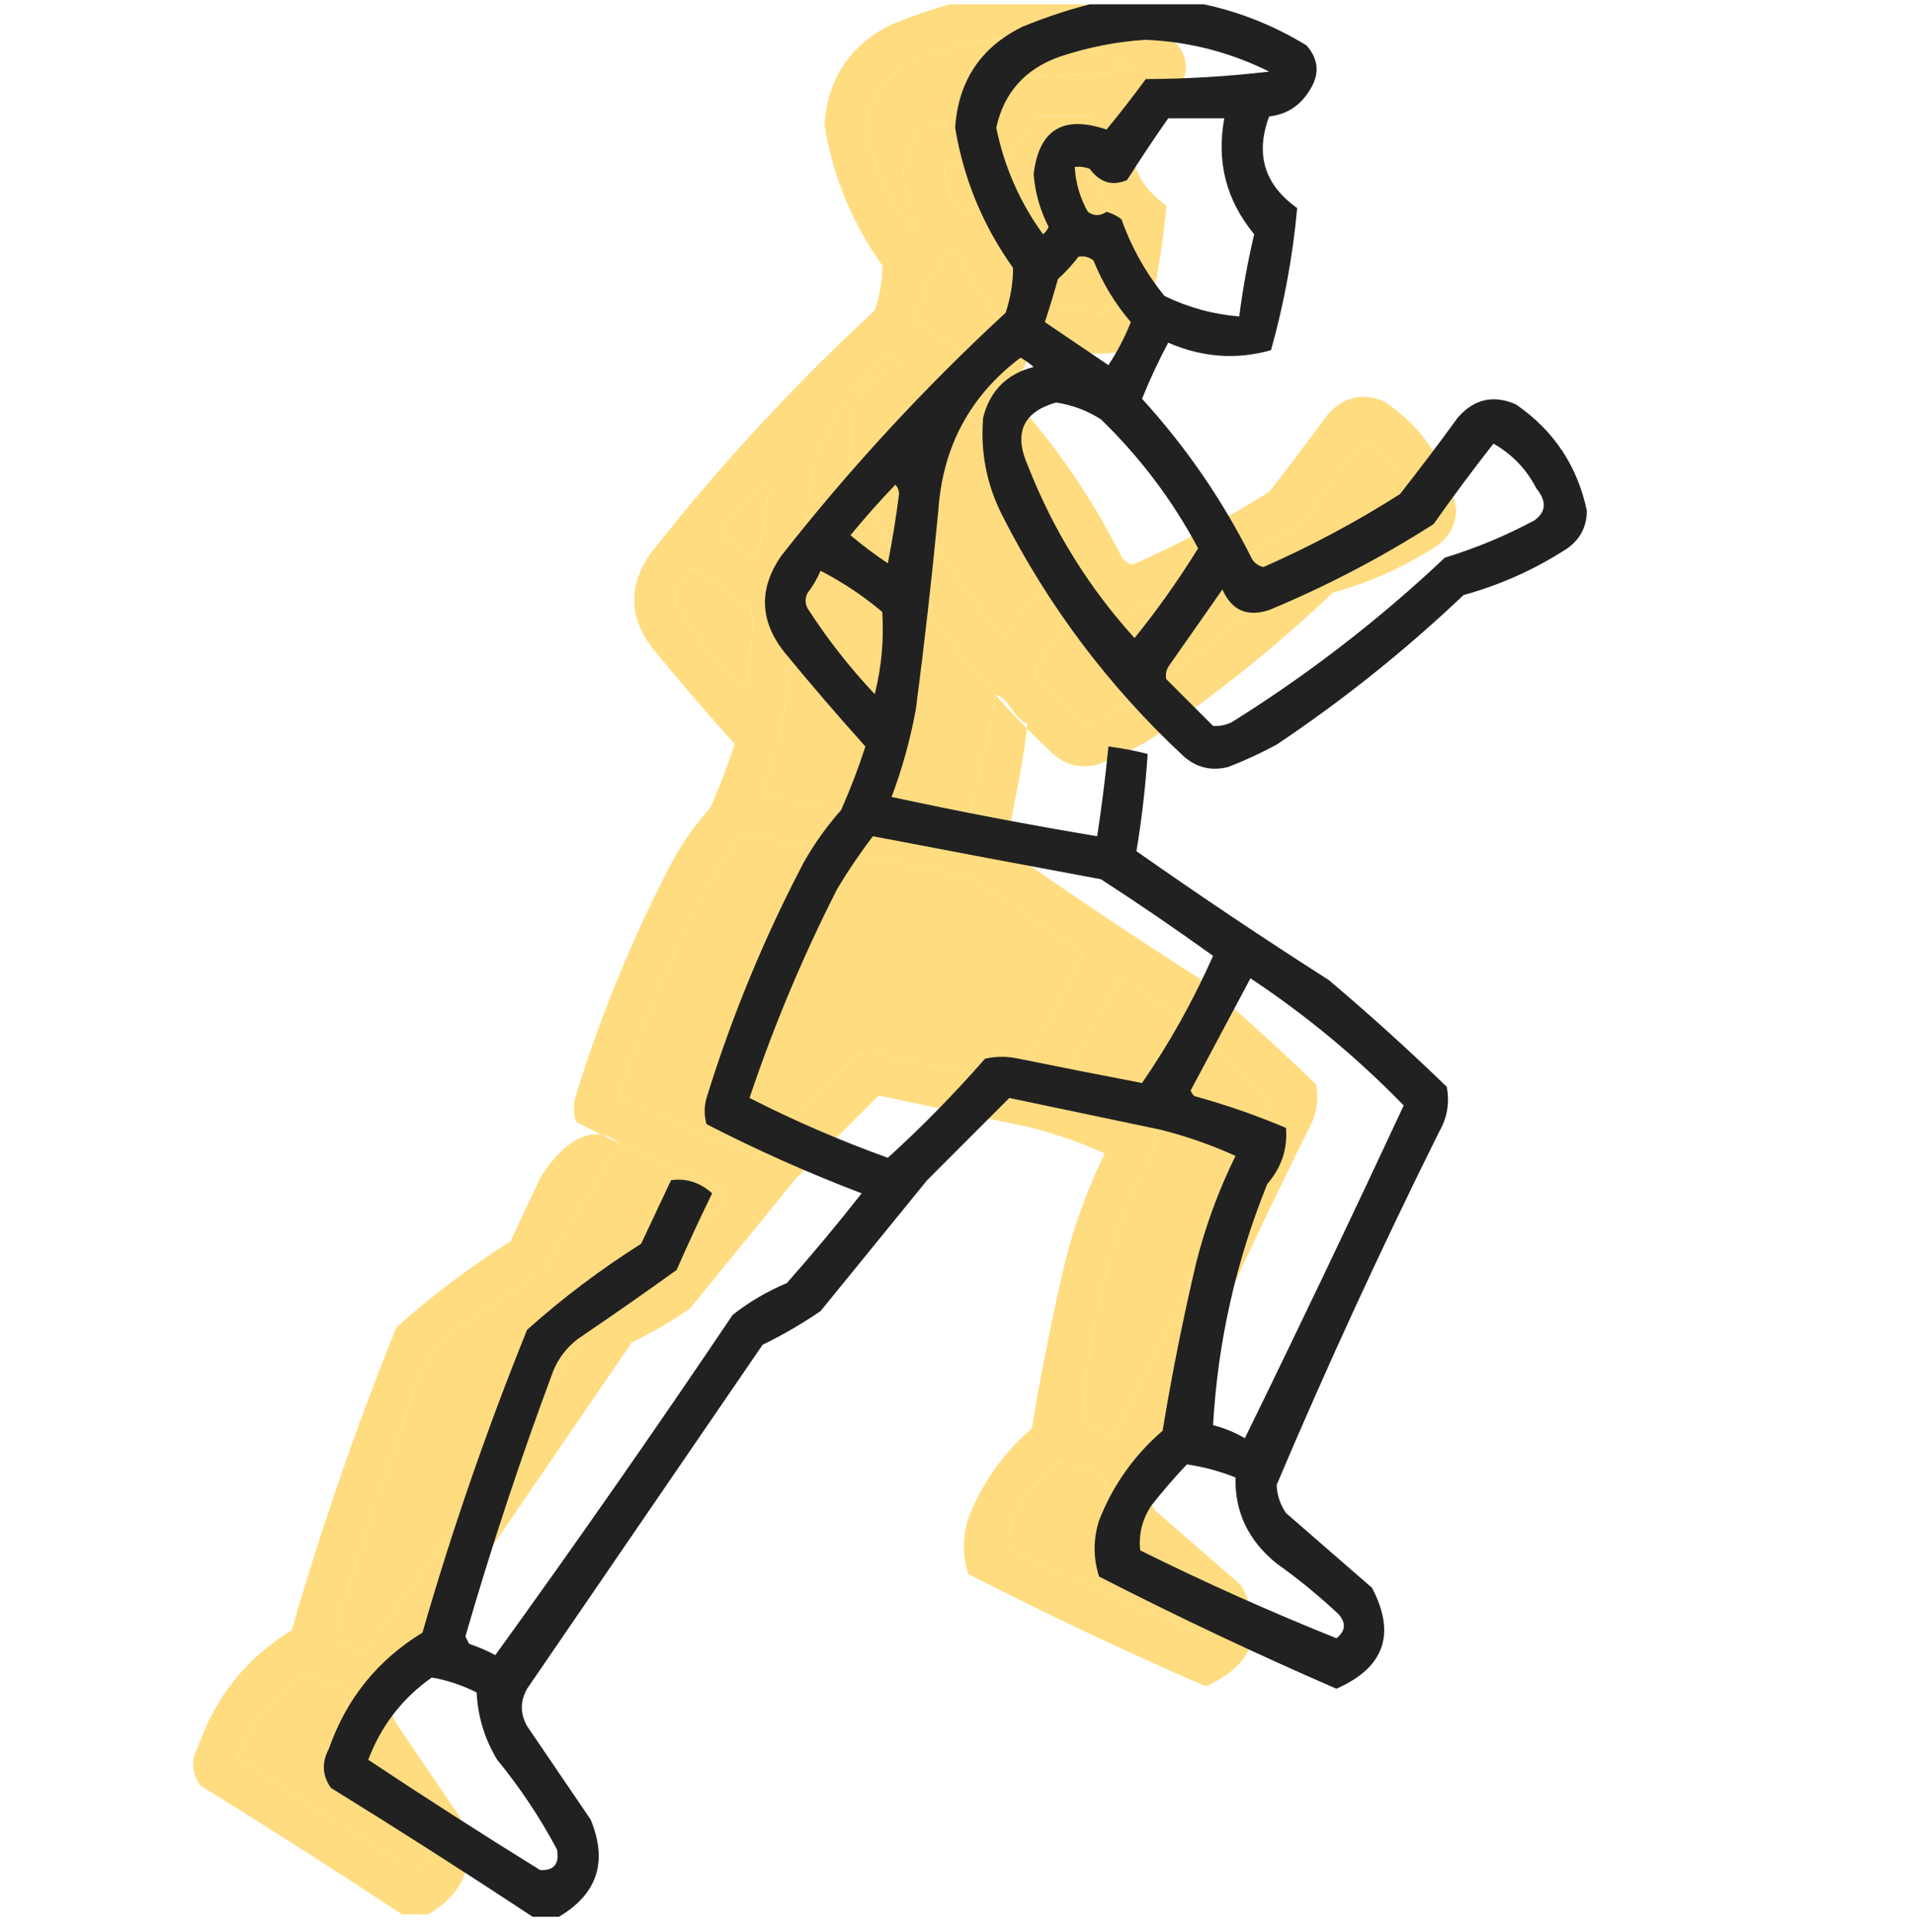 <svg width="109" height="110" viewBox="0 0 109 110" fill="none" xmlns="http://www.w3.org/2000/svg">
    <g clip-path="url(#clip0_8425_25150)">
        <path fill-rule="evenodd" clip-rule="evenodd"
            d="M55.041 6.10352e-05C56.886 6.10352e-05 58.731 6.10352e-05 60.576 6.10352e-05C62.837 0.412 64.966 1.228 66.962 2.448C67.69 3.275 67.725 4.162 67.069 5.109C66.539 5.924 65.794 6.385 64.834 6.493C64.032 8.646 64.564 10.385 66.43 11.709C66.181 14.444 65.684 17.141 64.94 19.799C62.977 20.356 61.026 20.215 59.085 19.373C58.534 20.405 58.037 21.47 57.595 22.567C60.109 25.322 62.203 28.373 63.876 31.721C64.033 31.949 64.246 32.091 64.514 32.147C67.213 30.957 69.803 29.573 72.285 27.995C73.41 26.559 74.51 25.105 75.585 23.631C76.508 22.577 77.608 22.328 78.884 22.886C81.041 24.368 82.389 26.391 82.929 28.953C82.911 29.93 82.485 30.675 81.652 31.189C79.867 32.328 77.951 33.179 75.904 33.743C72.589 36.889 69.041 39.727 65.259 42.259C64.362 42.743 63.44 43.169 62.492 43.536C61.525 43.773 60.673 43.56 59.937 42.898C55.677 38.923 52.235 34.346 49.612 29.166C48.737 27.416 48.382 25.571 48.547 23.631C48.938 22.105 49.896 21.147 51.421 20.757C51.192 20.553 50.943 20.376 50.676 20.225C47.796 22.395 46.234 25.305 45.993 28.953C45.631 32.722 45.205 36.483 44.715 40.236C44.402 41.951 43.941 43.619 43.331 45.239C47.214 46.076 51.117 46.821 55.041 47.475C55.3 45.777 56.513 41.271 56.679 39.562C57.439 39.655 57.77 41.004 58.5 41.194C58.379 43.055 57.581 46.497 57.276 48.326C60.875 50.854 64.53 53.302 68.24 55.671C70.539 57.615 72.774 59.637 74.946 61.738C75.121 62.641 74.979 63.492 74.52 64.293C71.226 70.916 68.139 77.622 65.259 84.411C65.284 84.993 65.461 85.525 65.791 86.008C67.424 87.427 69.056 88.846 70.688 90.266C72.072 92.892 71.398 94.808 68.665 96.014C64.085 94.025 59.579 91.896 55.147 89.627C54.81 88.572 54.81 87.507 55.147 86.434C55.938 84.423 57.144 82.72 58.766 81.324C59.295 78.111 59.934 74.918 60.682 71.744C61.218 69.639 61.963 67.616 62.917 65.677C61.551 65.056 60.132 64.559 58.66 64.187C55.785 63.583 52.911 62.98 50.038 62.377C48.49 63.924 46.929 65.485 45.354 67.061C43.331 69.544 41.309 72.028 39.287 74.512C38.232 75.234 37.132 75.873 35.987 76.428C31.516 82.957 27.045 89.485 22.575 96.014C22.175 96.716 22.175 97.426 22.575 98.143C23.781 99.917 24.987 101.691 26.194 103.465C27.183 105.854 26.58 107.7 24.384 109C23.888 109 23.391 109 22.894 109C19.112 106.504 15.28 104.056 11.398 101.655C10.906 100.947 10.87 100.202 11.291 99.42C12.284 96.583 14.059 94.383 16.614 92.82C18.305 86.966 20.292 81.217 22.575 75.576C24.605 73.763 26.77 72.131 29.068 70.68C29.636 69.473 30.203 68.267 30.771 67.061C32.794 63.867 34.544 64.456 35.242 65.08C34.54 66.519 31.737 70.699 31.09 72.17C29.228 73.509 27.348 74.822 25.449 76.109C24.824 76.59 24.363 77.194 24.065 77.918C22.206 82.892 20.538 87.93 19.062 93.033C19.133 93.175 19.204 93.317 19.275 93.459C19.789 93.63 20.286 93.843 20.765 94.098C25.374 87.722 29.88 81.265 34.284 74.725C35.225 73.987 36.254 73.384 37.371 72.915C38.841 71.251 40.26 69.548 41.628 67.806C38.601 66.656 35.656 65.343 32.794 63.867C32.651 63.371 32.651 62.874 32.794 62.377C34.227 57.736 36.072 53.266 38.329 48.965C38.934 47.896 39.643 46.903 40.458 45.984C40.981 44.803 41.443 43.597 41.841 42.365C40.276 40.623 38.75 38.849 37.264 37.043C35.814 35.239 35.743 33.394 37.051 31.508C40.941 26.553 45.199 21.941 49.825 17.67C50.107 16.83 50.249 15.978 50.251 15.115C48.533 12.709 47.433 10.048 46.951 7.132C47.132 4.47 48.409 2.554 50.783 1.384C52.192 0.807 53.611 0.346 55.041 6.10352e-05ZM57.808 2.129C60.272 2.232 62.613 2.835 64.834 3.939C62.512 4.213 60.17 4.355 57.808 4.364C57.087 5.348 56.342 6.306 55.573 7.238C53.1 6.396 51.717 7.248 51.421 9.793C51.507 10.844 51.791 11.838 52.273 12.774C52.207 12.945 52.101 13.087 51.954 13.199C50.632 11.372 49.745 9.35 49.292 7.132C49.734 5.128 50.941 3.779 52.912 3.087C54.532 2.547 56.164 2.228 57.808 2.129ZM59.085 6.6C60.15 6.6 61.214 6.6 62.279 6.6C61.822 9.071 62.389 11.271 63.982 13.199C63.615 14.748 63.332 16.309 63.13 17.883C61.638 17.758 60.218 17.368 58.873 16.712C57.811 15.405 56.995 13.951 56.424 12.348C56.17 12.15 55.886 12.008 55.573 11.922C55.204 12.167 54.85 12.167 54.508 11.922C54.061 11.128 53.813 10.276 53.763 9.367C54.056 9.334 54.34 9.369 54.615 9.474C55.196 10.26 55.906 10.473 56.744 10.112C57.5 8.917 58.281 7.746 59.085 6.6ZM53.976 14.477C54.291 14.421 54.575 14.492 54.828 14.69C55.35 15.984 56.06 17.155 56.956 18.202C56.615 19.062 56.19 19.878 55.679 20.651C54.473 19.834 53.267 19.018 52.06 18.202C52.324 17.397 52.572 16.581 52.805 15.754C53.239 15.356 53.63 14.93 53.976 14.477ZM52.699 22.779C53.614 22.917 54.465 23.236 55.253 23.737C57.487 25.899 59.332 28.348 60.789 31.082C59.684 32.868 58.478 34.571 57.169 36.191C54.558 33.314 52.535 30.049 51.102 26.398C50.27 24.529 50.802 23.323 52.699 22.779ZM77.607 25.121C78.668 25.721 79.484 26.572 80.055 27.676C80.647 28.396 80.612 28.999 79.949 29.485C78.322 30.359 76.619 31.069 74.839 31.614C71.098 35.144 67.053 38.267 62.705 40.981C62.35 41.149 61.995 41.22 61.64 41.194C60.753 40.307 59.866 39.42 58.979 38.533C58.912 38.233 58.983 37.95 59.192 37.682C60.185 36.262 61.179 34.843 62.172 33.424C62.694 34.614 63.581 35.004 64.834 34.595C68.107 33.234 71.229 31.602 74.201 29.698C75.3 28.139 76.436 26.613 77.607 25.121ZM43.544 27.463C43.681 27.59 43.751 27.767 43.757 27.995C43.588 29.316 43.375 30.629 43.119 31.934C42.379 31.442 41.669 30.91 40.99 30.337C41.807 29.343 42.658 28.385 43.544 27.463ZM39.287 32.359C40.537 33.004 41.708 33.784 42.799 34.701C42.903 36.282 42.761 37.843 42.373 39.385C40.942 37.868 39.665 36.236 38.541 34.488C38.4 34.205 38.4 33.921 38.541 33.637C38.849 33.234 39.097 32.808 39.287 32.359ZM42.267 47.475C46.584 48.302 50.913 49.119 55.253 49.923C57.419 51.325 59.548 52.78 61.64 54.287C60.501 56.852 59.153 59.265 57.595 61.526C55.251 61.078 52.909 60.617 50.57 60.142C49.931 60 49.292 60 48.654 60.142C46.901 62.143 45.056 64.023 43.119 65.783C40.417 64.812 37.791 63.677 35.242 62.377C36.616 58.281 38.283 54.307 40.245 50.455C40.868 49.419 41.542 48.425 42.267 47.475ZM63.769 55.565C66.928 57.658 69.838 60.07 72.498 62.803C69.542 69.153 66.526 75.469 63.45 81.75C62.885 81.419 62.281 81.171 61.64 81.005C61.906 76.284 62.935 71.707 64.727 67.273C65.537 66.335 65.892 65.271 65.791 64.08C64.098 63.364 62.359 62.76 60.576 62.271C60.478 62.182 60.407 62.076 60.363 61.951C61.501 59.817 62.636 57.688 63.769 55.565ZM60.15 83.24C61.097 83.379 62.02 83.627 62.917 83.985C62.873 85.957 63.654 87.589 65.259 88.882C66.492 89.759 67.663 90.717 68.772 91.756C69.229 92.266 69.193 92.727 68.665 93.14C64.898 91.629 61.172 89.962 57.489 88.137C57.392 87.218 57.605 86.367 58.127 85.582C58.773 84.76 59.447 83.98 60.15 83.24ZM17.146 95.375C18.034 95.529 18.885 95.813 19.701 96.227C19.769 97.603 20.159 98.88 20.872 100.059C22.174 101.646 23.309 103.349 24.278 105.168C24.424 105.987 24.104 106.377 23.32 106.339C20.019 104.299 16.755 102.205 13.527 100.059C14.263 98.118 15.47 96.557 17.146 95.375Z"
            fill="#FFDC80" />
        <path
            d="M42.267 47.475C46.584 48.302 50.913 49.119 55.253 49.923C57.419 51.325 59.548 52.78 61.64 54.287C60.501 56.852 59.153 59.265 57.595 61.526C55.251 61.078 52.909 60.617 50.57 60.142C49.931 60 49.292 60 48.654 60.142C46.901 62.143 45.056 64.023 43.119 65.783C40.417 64.812 37.791 63.677 35.242 62.377C36.616 58.281 38.283 54.307 40.245 50.455C40.868 49.419 41.542 48.425 42.267 47.475Z"
            fill="#FFDC80" />
        <path
            d="M56.679 39.562C53.886 36.419 51.53 32.954 49.612 29.166C48.737 27.416 48.382 25.571 48.547 23.631C48.938 22.105 49.896 21.147 51.421 20.757C51.192 20.553 50.943 20.376 50.676 20.225C47.796 22.395 46.234 25.305 45.993 28.953C45.631 32.722 45.205 36.483 44.715 40.236C44.402 41.951 43.941 43.619 43.331 45.239C47.214 46.076 51.117 46.821 55.041 47.475C55.3 45.777 56.513 41.271 56.679 39.562Z"
            fill="#FFDC80" />
        <path
            d="M52.699 22.779C53.614 22.917 54.465 23.236 55.253 23.737C57.487 25.899 59.332 28.348 60.789 31.082C59.684 32.868 58.478 34.571 57.169 36.191C54.558 33.314 52.535 30.049 51.102 26.398C50.27 24.529 50.802 23.323 52.699 22.779Z"
            fill="#FFDC80" />
        <path
            d="M59.085 6.6H62.279C61.822 9.071 62.389 11.271 63.982 13.199C63.615 14.748 63.332 16.309 63.13 17.883C61.638 17.758 60.218 17.368 58.873 16.712C57.811 15.405 56.995 13.951 56.424 12.348C56.17 12.15 55.886 12.008 55.573 11.922C55.204 12.167 54.85 12.167 54.508 11.922C54.061 11.128 53.813 10.276 53.763 9.367C54.056 9.334 54.34 9.369 54.615 9.474C55.196 10.26 55.906 10.473 56.744 10.112C57.5 8.917 58.281 7.746 59.085 6.6Z"
            fill="#FFDC80" />
        <path
            d="M53.976 14.477C54.291 14.421 54.575 14.492 54.828 14.69C55.35 15.984 56.06 17.155 56.956 18.202C56.615 19.062 56.19 19.878 55.679 20.651L52.06 18.202C52.324 17.397 52.572 16.581 52.805 15.754C53.239 15.356 53.63 14.93 53.976 14.477Z"
            fill="#FFDC80" />
        <path
            d="M57.808 2.129C60.272 2.232 62.613 2.835 64.834 3.939C62.512 4.213 60.17 4.355 57.808 4.364C57.087 5.348 56.342 6.306 55.573 7.238C53.1 6.396 51.717 7.248 51.421 9.793C51.507 10.844 51.791 11.838 52.273 12.774C52.207 12.945 52.101 13.087 51.954 13.199C50.632 11.372 49.745 9.35 49.292 7.132C49.734 5.128 50.941 3.779 52.912 3.087C54.532 2.547 56.164 2.228 57.808 2.129Z"
            fill="#FFDC80" />
        <path
            d="M77.607 25.121C78.668 25.721 79.484 26.572 80.055 27.676C80.647 28.396 80.612 28.999 79.949 29.485C78.322 30.359 76.619 31.069 74.839 31.614C71.098 35.144 67.053 38.267 62.705 40.981C62.35 41.149 61.995 41.22 61.64 41.194L58.979 38.533C58.912 38.233 58.983 37.95 59.192 37.682L62.172 33.424C62.694 34.614 63.581 35.004 64.834 34.595C68.107 33.234 71.229 31.602 74.201 29.698C75.3 28.139 76.436 26.613 77.607 25.121Z"
            fill="#FFDC80" />
        <path
            d="M35.242 65.08C34.54 66.519 31.737 70.699 31.09 72.17C29.228 73.509 27.348 74.822 25.449 76.109C24.824 76.59 24.363 77.194 24.065 77.918C22.206 82.892 20.538 87.93 19.062 93.033L19.275 93.459C19.789 93.63 20.286 93.843 20.765 94.098C25.374 87.722 29.88 81.265 34.284 74.725C35.225 73.987 36.254 73.384 37.371 72.915C38.841 71.251 40.26 69.548 41.628 67.806C39.457 66.981 37.328 66.072 35.242 65.08Z"
            fill="#FFDC80" />
        <path
            d="M63.769 55.565C66.928 57.658 69.838 60.07 72.498 62.803C69.542 69.153 66.526 75.469 63.45 81.75C62.885 81.419 62.281 81.171 61.64 81.005C61.906 76.284 62.935 71.707 64.727 67.273C65.537 66.335 65.892 65.271 65.791 64.08C64.098 63.364 62.359 62.76 60.576 62.271C60.478 62.182 60.407 62.076 60.363 61.951C61.501 59.817 62.636 57.688 63.769 55.565Z"
            fill="#FFDC80" />
        <path
            d="M60.15 83.24C61.097 83.379 62.02 83.627 62.917 83.985C62.873 85.957 63.654 87.589 65.259 88.882C66.492 89.759 67.663 90.717 68.772 91.756C69.229 92.266 69.193 92.727 68.665 93.14C64.898 91.629 61.172 89.962 57.489 88.137C57.392 87.218 57.605 86.367 58.127 85.582C58.773 84.76 59.447 83.98 60.15 83.24Z"
            fill="#FFDC80" />
        <path
            d="M17.146 95.375C18.034 95.529 18.885 95.813 19.701 96.227C19.769 97.603 20.159 98.88 20.872 100.059C22.174 101.646 23.309 103.349 24.278 105.168C24.424 105.987 24.104 106.377 23.32 106.339C20.019 104.299 16.755 102.205 13.527 100.059C14.263 98.118 15.47 96.557 17.146 95.375Z"
            fill="#FFDC80" />
        <path
            d="M39.287 32.359C40.537 33.004 41.708 33.784 42.799 34.701C42.903 36.282 42.761 37.843 42.373 39.385C40.942 37.868 39.665 36.236 38.541 34.488C38.4 34.205 38.4 33.921 38.541 33.637C38.849 33.234 39.097 32.808 39.287 32.359Z"
            fill="#FFDC80" />
        <path
            d="M43.544 27.463C43.681 27.59 43.751 27.767 43.757 27.995C43.588 29.316 43.375 30.629 43.119 31.934C42.379 31.442 41.669 30.91 40.99 30.337C41.807 29.343 42.658 28.385 43.544 27.463Z"
            fill="#FFDC80" />
        <path fill-rule="evenodd" clip-rule="evenodd"
            d="M62.483 0.138C64.329 0.138 66.173 0.138 68.019 0.138C70.279 0.55 72.408 1.366 74.405 2.586C75.133 3.413 75.168 4.3 74.512 5.248C73.982 6.062 73.237 6.523 72.276 6.631C71.475 8.784 72.007 10.523 73.873 11.847C73.624 14.583 73.127 17.279 72.383 19.937C70.42 20.495 68.469 20.353 66.528 19.511C65.977 20.544 65.48 21.608 65.038 22.705C67.552 25.46 69.646 28.512 71.318 31.859C71.476 32.088 71.689 32.23 71.957 32.285C74.655 31.095 77.246 29.712 79.728 28.133C80.853 26.698 81.953 25.243 83.027 23.769C83.951 22.715 85.051 22.467 86.327 23.024C88.484 24.507 89.832 26.529 90.372 29.091C90.353 30.068 89.928 30.813 89.095 31.327C87.31 32.466 85.394 33.318 83.347 33.881C80.031 37.027 76.484 39.865 72.702 42.397C71.805 42.881 70.883 43.307 69.935 43.674C68.968 43.911 68.116 43.699 67.38 43.036C63.12 39.061 59.678 34.484 57.055 29.304C56.179 27.555 55.825 25.709 55.99 23.769C56.38 22.243 57.339 21.285 58.864 20.895C58.635 20.692 58.386 20.514 58.119 20.363C55.239 22.534 53.677 25.443 53.435 29.091C53.074 32.86 52.648 36.621 52.158 40.375C51.845 42.09 51.384 43.757 50.774 45.377C54.657 46.214 58.56 46.959 62.483 47.613C62.743 45.916 62.956 44.212 63.122 42.504C63.883 42.597 64.628 42.739 65.357 42.929C65.236 44.79 65.023 46.635 64.719 48.464C68.318 50.992 71.973 53.44 75.683 55.809C77.982 57.753 80.217 59.775 82.389 61.877C82.564 62.779 82.422 63.63 81.963 64.431C78.669 71.055 75.582 77.76 72.702 84.549C72.727 85.131 72.904 85.663 73.234 86.146C74.867 87.565 76.499 88.984 78.131 90.404C79.515 93.03 78.841 94.946 76.108 96.152C71.528 94.163 67.022 92.034 62.59 89.765C62.253 88.71 62.253 87.646 62.59 86.572C63.381 84.561 64.587 82.858 66.209 81.463C66.738 78.249 67.377 75.056 68.125 71.882C68.661 69.777 69.406 67.754 70.36 65.815C68.994 65.194 67.575 64.697 66.103 64.325C63.228 63.721 60.354 63.118 57.48 62.515C55.933 64.062 54.372 65.623 52.797 67.199C50.774 69.683 48.752 72.166 46.73 74.65C45.675 75.372 44.575 76.011 43.43 76.566C38.959 83.095 34.488 89.623 30.018 96.152C29.618 96.855 29.618 97.564 30.018 98.281C31.224 100.055 32.43 101.829 33.637 103.603C34.626 105.993 34.023 107.838 31.827 109.138C31.331 109.138 30.834 109.138 30.337 109.138C26.555 106.642 22.723 104.194 18.841 101.794C18.349 101.086 18.313 100.341 18.734 99.558C19.727 96.721 21.502 94.521 24.057 92.959C25.748 87.104 27.735 81.356 30.018 75.714C32.048 73.901 34.213 72.269 36.511 70.818C37.078 69.612 37.646 68.405 38.214 67.199C39.077 67.072 39.858 67.32 40.556 67.944C39.854 69.383 39.18 70.837 38.533 72.308C36.671 73.647 34.791 74.96 32.892 76.247C32.267 76.729 31.806 77.332 31.508 78.056C29.649 83.03 27.981 88.069 26.505 93.171C26.576 93.313 26.647 93.455 26.718 93.597C27.232 93.769 27.729 93.981 28.208 94.236C32.816 87.861 37.322 81.403 41.727 74.863C42.668 74.125 43.697 73.522 44.813 73.053C46.283 71.389 47.703 69.686 49.071 67.944C46.044 66.794 43.099 65.481 40.236 64.005C40.094 63.509 40.094 63.012 40.236 62.515C41.67 57.874 43.515 53.404 45.772 49.103C46.377 48.035 47.086 47.041 47.9 46.123C48.424 44.941 48.886 43.735 49.284 42.504C47.719 40.761 46.193 38.987 44.707 37.181C43.257 35.377 43.185 33.532 44.494 31.646C48.384 26.692 52.642 22.079 57.268 17.808C57.549 16.968 57.691 16.116 57.693 15.254C55.975 12.847 54.876 10.186 54.394 7.27C54.575 4.608 55.852 2.692 58.226 1.522C59.635 0.946 61.054 0.484 62.483 0.138ZM65.251 2.267C67.714 2.37 70.056 2.973 72.276 4.077C69.955 4.351 67.613 4.493 65.251 4.503C64.53 5.486 63.785 6.444 63.016 7.377C60.543 6.535 59.16 7.386 58.864 9.931C58.95 10.982 59.233 11.976 59.716 12.912C59.65 13.084 59.544 13.226 59.397 13.338C58.075 11.51 57.188 9.488 56.735 7.27C57.177 5.266 58.383 3.918 60.355 3.225C61.975 2.685 63.607 2.366 65.251 2.267ZM66.528 6.738C67.593 6.738 68.657 6.738 69.722 6.738C69.265 9.21 69.832 11.409 71.425 13.338C71.058 14.886 70.774 16.447 70.573 18.021C69.081 17.896 67.661 17.506 66.315 16.85C65.254 15.544 64.438 14.089 63.867 12.486C63.613 12.288 63.329 12.146 63.016 12.06C62.647 12.305 62.293 12.305 61.951 12.06C61.504 11.266 61.256 10.414 61.206 9.505C61.498 9.472 61.782 9.508 62.058 9.612C62.639 10.399 63.349 10.611 64.186 10.251C64.943 9.055 65.724 7.884 66.528 6.738ZM61.419 14.615C61.734 14.559 62.017 14.63 62.27 14.828C62.793 16.123 63.502 17.294 64.399 18.34C64.058 19.2 63.633 20.016 63.122 20.789C61.916 19.973 60.709 19.157 59.503 18.34C59.767 17.535 60.015 16.719 60.248 15.892C60.682 15.494 61.073 15.068 61.419 14.615ZM60.142 22.918C61.056 23.055 61.908 23.374 62.696 23.875C64.93 26.038 66.775 28.486 68.231 31.22C67.127 33.006 65.921 34.709 64.612 36.33C62.001 33.452 59.978 30.188 58.545 26.537C57.713 24.668 58.245 23.461 60.142 22.918ZM85.05 25.259C86.11 25.859 86.927 26.711 87.498 27.814C88.09 28.534 88.055 29.137 87.392 29.624C85.765 30.497 84.062 31.207 82.282 31.753C78.541 35.282 74.496 38.405 70.147 41.12C69.793 41.287 69.438 41.359 69.083 41.333C68.196 40.446 67.309 39.559 66.422 38.671C66.355 38.372 66.426 38.088 66.635 37.82C67.628 36.401 68.622 34.981 69.615 33.562C70.137 34.752 71.024 35.142 72.276 34.733C75.55 33.373 78.672 31.741 81.644 29.837C82.743 28.277 83.879 26.751 85.05 25.259ZM50.987 27.601C51.123 27.728 51.194 27.906 51.2 28.133C51.031 29.454 50.818 30.767 50.562 32.072C49.822 31.581 49.112 31.048 48.433 30.475C49.249 29.481 50.101 28.523 50.987 27.601ZM46.73 32.498C47.98 33.142 49.151 33.922 50.242 34.839C50.346 36.42 50.204 37.981 49.816 39.523C48.385 38.007 47.108 36.375 45.984 34.627C45.842 34.343 45.842 34.059 45.984 33.775C46.291 33.372 46.54 32.947 46.73 32.498ZM49.71 47.613C54.027 48.441 58.356 49.257 62.696 50.061C64.862 51.463 66.991 52.918 69.083 54.425C67.944 56.991 66.596 59.403 65.038 61.664C62.694 61.216 60.352 60.755 58.013 60.28C57.374 60.138 56.735 60.138 56.097 60.28C54.344 62.281 52.499 64.162 50.562 65.921C47.86 64.95 45.234 63.815 42.685 62.515C44.059 58.419 45.726 54.445 47.688 50.593C48.311 49.557 48.985 48.563 49.71 47.613ZM71.212 55.703C74.371 57.796 77.281 60.209 79.94 62.941C76.984 69.291 73.969 75.607 70.893 81.888C70.327 81.558 69.724 81.309 69.083 81.143C69.349 76.422 70.378 71.845 72.17 67.412C72.98 66.474 73.335 65.409 73.234 64.218C71.541 63.502 69.802 62.899 68.019 62.409C67.921 62.321 67.85 62.214 67.806 62.089C68.944 59.955 70.079 57.826 71.212 55.703ZM67.593 83.379C68.54 83.517 69.463 83.765 70.36 84.124C70.316 86.095 71.097 87.727 72.702 89.02C73.935 89.898 75.106 90.856 76.215 91.894C76.671 92.404 76.636 92.865 76.108 93.278C72.34 91.768 68.615 90.1 64.932 88.275C64.835 87.357 65.048 86.505 65.57 85.72C66.216 84.899 66.89 84.118 67.593 83.379ZM24.589 95.513C25.476 95.667 26.328 95.951 27.143 96.365C27.212 97.741 27.602 99.018 28.314 100.197C29.617 101.784 30.752 103.487 31.721 105.306C31.866 106.125 31.547 106.515 30.763 106.477C27.462 104.437 24.198 102.343 20.97 100.197C21.706 98.257 22.912 96.695 24.589 95.513Z"
            fill="#212121" />
    </g>
    <defs>
        <clipPath id="clip0_8425_25150">
            <rect width="109" height="109" fill="white" transform="translate(0 0.245)" />
        </clipPath>
    </defs>
</svg>